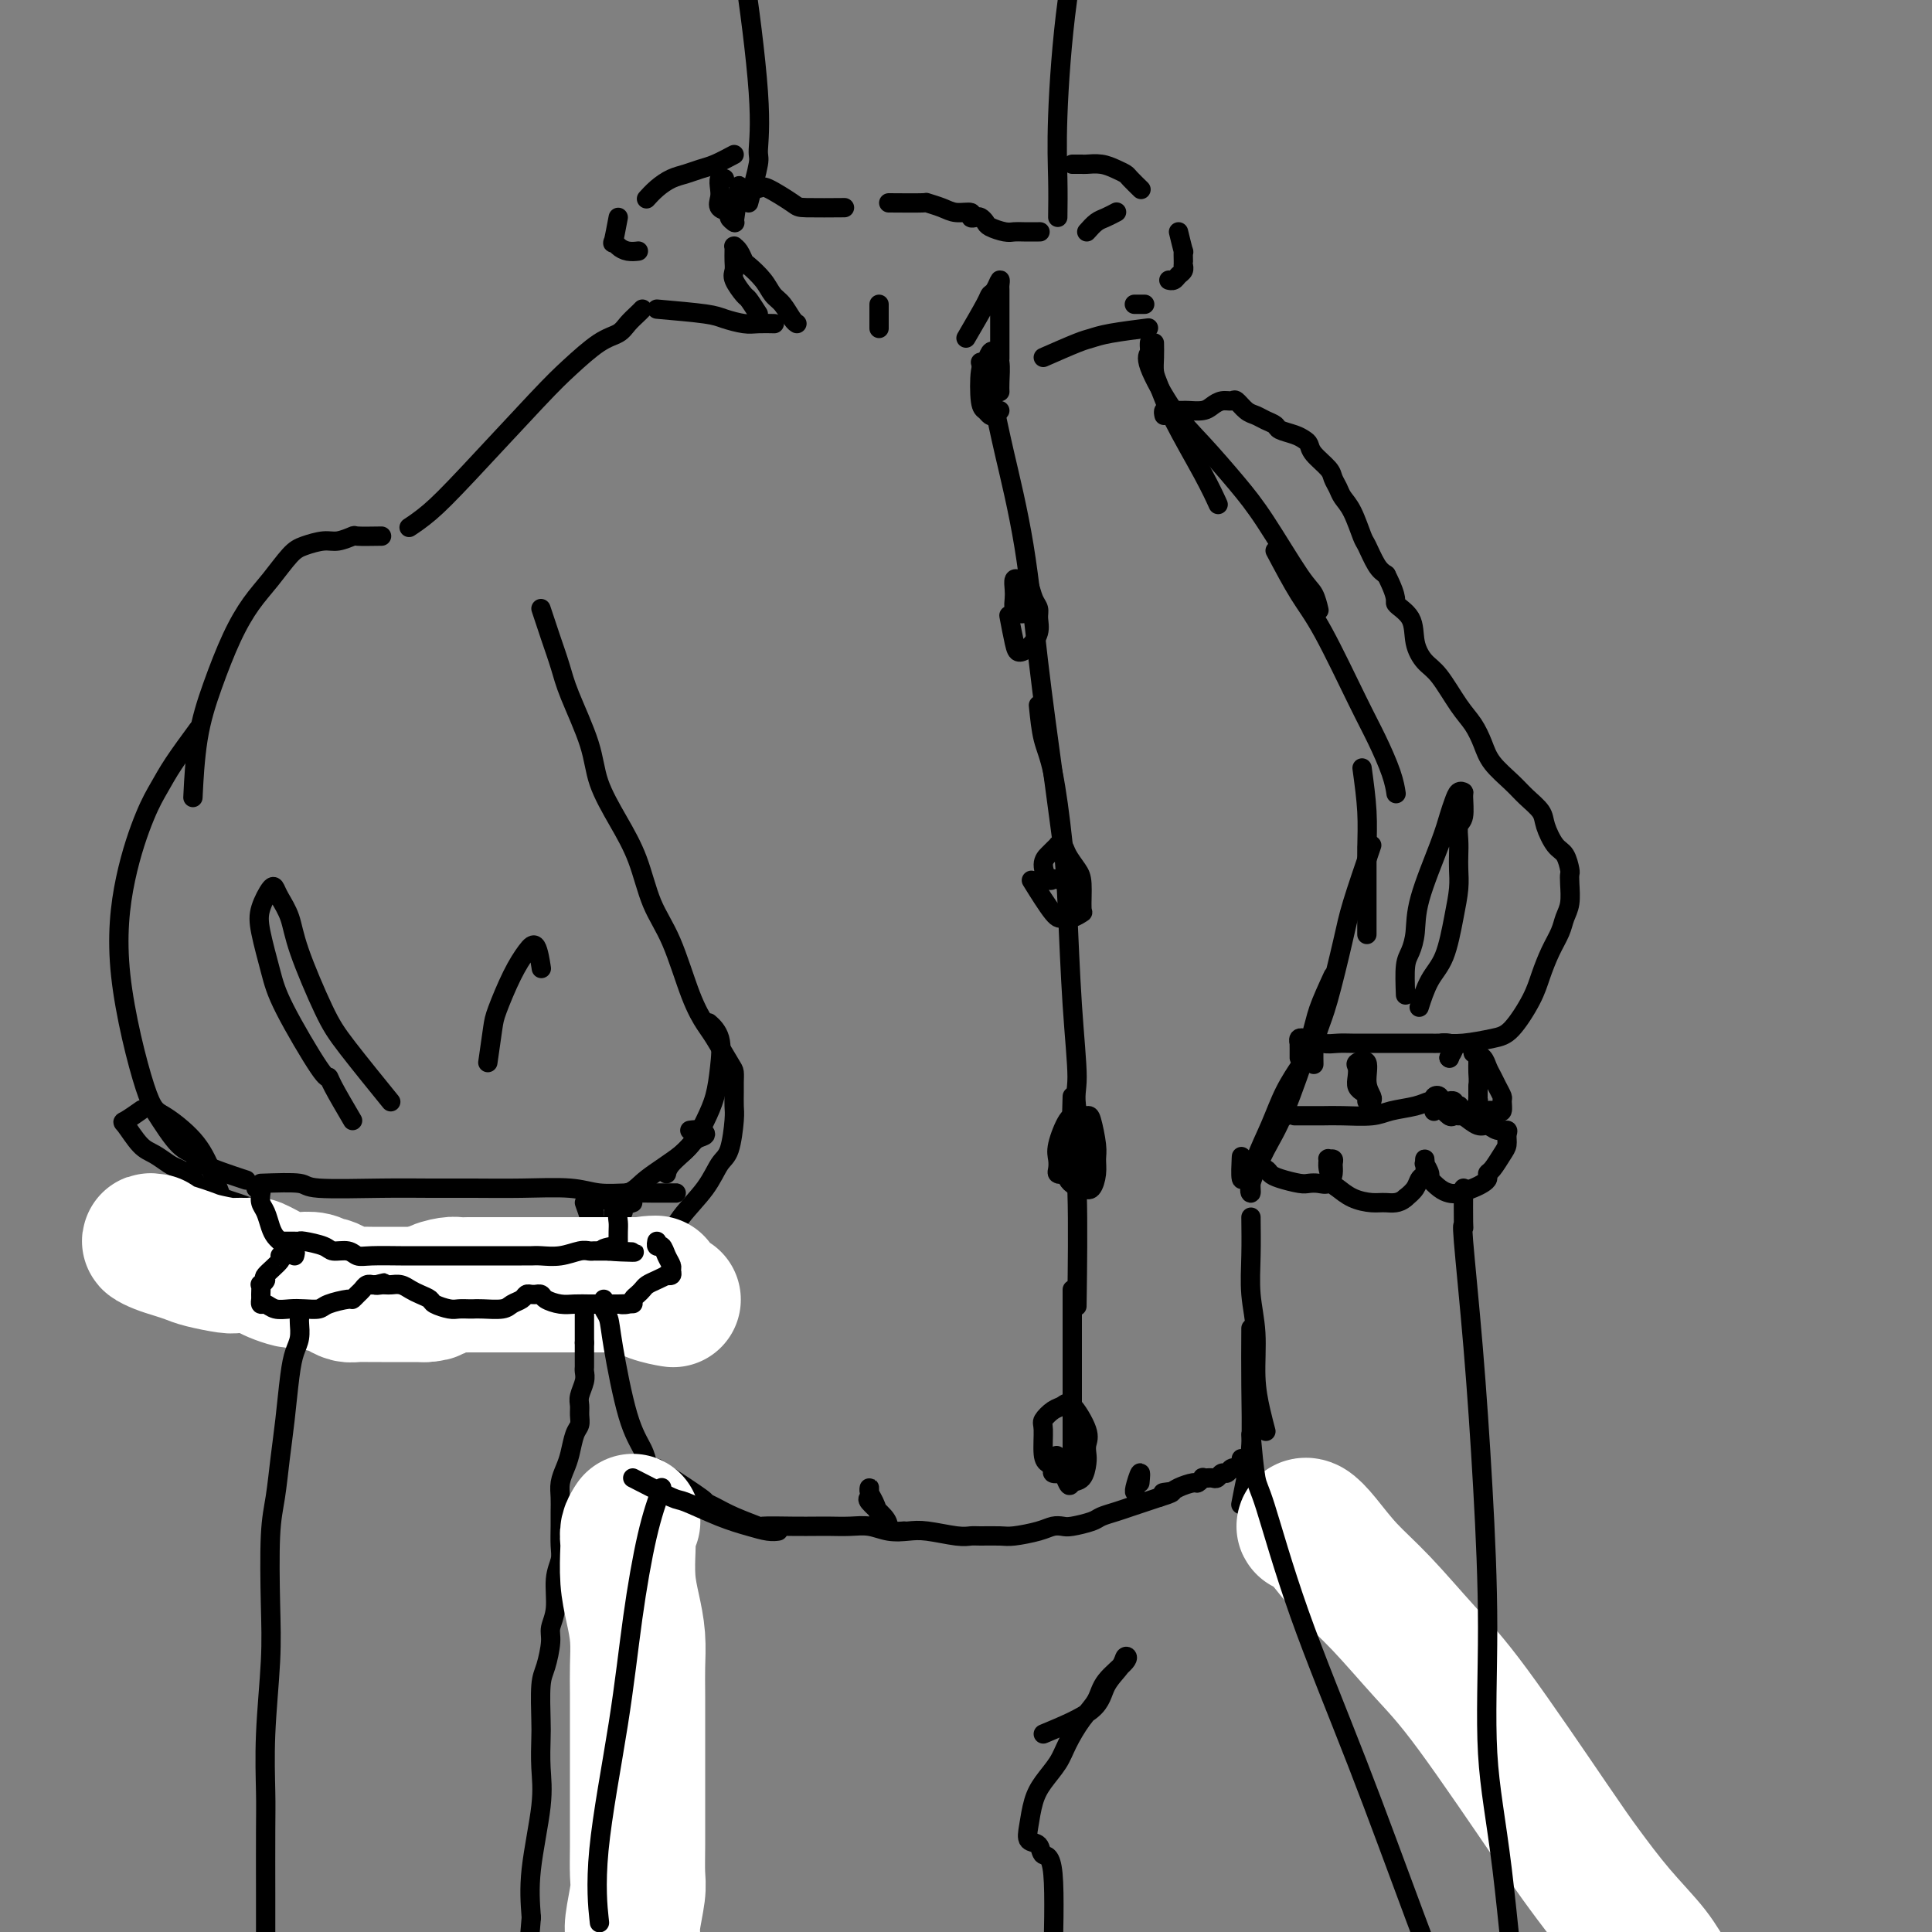 <svg viewBox='0 0 400 400' version='1.1' xmlns='http://www.w3.org/2000/svg' xmlns:xlink='http://www.w3.org/1999/xlink'><rect x="0" y="0" width="400" height="400" fill="#808080" stroke="none"/><g fill='none' stroke='#000000' stroke-width='4' stroke-linecap='round' stroke-linejoin='round'><path d='M155,42c0.866,-3.222 1.731,-6.444 2,-8c0.269,-1.556 -0.059,-1.447 0,-3c0.059,-1.553 0.506,-4.767 0,-12c-0.506,-7.233 -1.964,-18.485 -3,-25c-1.036,-6.515 -1.649,-8.293 -2,-10c-0.351,-1.707 -0.441,-3.344 -1,-5c-0.559,-1.656 -1.588,-3.330 -2,-4c-0.412,-0.670 -0.206,-0.335 0,0'/><path d='M219,45c0.033,-2.481 0.065,-4.962 0,-8c-0.065,-3.038 -0.228,-6.633 0,-13c0.228,-6.367 0.846,-15.507 2,-24c1.154,-8.493 2.846,-16.338 4,-22c1.154,-5.662 1.772,-9.140 2,-12c0.228,-2.860 0.065,-5.103 0,-6c-0.065,-0.897 -0.033,-0.449 0,0'/><path d='M152,46c0.129,0.088 0.259,0.175 0,0c-0.259,-0.175 -0.906,-0.613 -1,-1c-0.094,-0.387 0.366,-0.724 0,-1c-0.366,-0.276 -1.559,-0.491 -2,-1c-0.441,-0.509 -0.132,-1.313 0,-2c0.132,-0.687 0.087,-1.256 0,-2c-0.087,-0.744 -0.216,-1.662 0,-2c0.216,-0.338 0.776,-0.097 1,0c0.224,0.097 0.112,0.048 0,0'/><path d='M152,46c0.430,-2.960 0.860,-5.920 1,-7c0.140,-1.080 -0.012,-0.279 0,0c0.012,0.279 0.186,0.036 1,0c0.814,-0.036 2.269,0.134 3,0c0.731,-0.134 0.740,-0.572 2,0c1.260,0.572 3.771,2.153 5,3c1.229,0.847 1.177,0.959 3,1c1.823,0.041 5.521,0.012 7,0c1.479,-0.012 0.740,-0.006 0,0'/><path d='M184,42c2.919,0.022 5.837,0.043 7,0c1.163,-0.043 0.570,-0.151 1,0c0.430,0.151 1.884,0.563 3,1c1.116,0.437 1.896,0.901 3,1c1.104,0.099 2.534,-0.167 3,0c0.466,0.167 -0.032,0.765 0,1c0.032,0.235 0.592,0.105 1,0c0.408,-0.105 0.662,-0.186 1,0c0.338,0.186 0.761,0.638 1,1c0.239,0.362 0.296,0.633 1,1c0.704,0.367 2.056,0.830 3,1c0.944,0.170 1.480,0.045 2,0c0.520,-0.045 1.025,-0.012 2,0c0.975,0.012 2.422,0.003 3,0c0.578,-0.003 0.289,-0.002 0,0'/><path d='M225,48c0.679,-0.762 1.357,-1.524 2,-2c0.643,-0.476 1.250,-0.667 2,-1c0.750,-0.333 1.643,-0.810 2,-1c0.357,-0.190 0.179,-0.095 0,0'/><path d='M222,34c0.321,0.002 0.642,0.003 1,0c0.358,-0.003 0.754,-0.012 1,0c0.246,0.012 0.341,0.043 1,0c0.659,-0.043 1.883,-0.162 3,0c1.117,0.162 2.128,0.604 3,1c0.872,0.396 1.605,0.745 2,1c0.395,0.255 0.453,0.415 1,1c0.547,0.585 1.585,1.596 2,2c0.415,0.404 0.208,0.202 0,0'/><path d='M244,48c0.423,1.743 0.845,3.485 1,4c0.155,0.515 0.042,-0.199 0,0c-0.042,0.199 -0.014,1.310 0,2c0.014,0.690 0.015,0.959 0,1c-0.015,0.041 -0.046,-0.147 0,0c0.046,0.147 0.170,0.628 0,1c-0.170,0.372 -0.633,0.636 -1,1c-0.367,0.364 -0.637,0.829 -1,1c-0.363,0.171 -0.818,0.049 -1,0c-0.182,-0.049 -0.091,-0.024 0,0'/><path d='M237,63c-0.844,0.000 -1.689,0.000 -2,0c-0.311,0.000 -0.089,0.000 0,0c0.089,0.000 0.044,0.000 0,0'/><path d='M152,32c-1.423,0.757 -2.846,1.515 -4,2c-1.154,0.485 -2.040,0.698 -3,1c-0.960,0.302 -1.995,0.694 -3,1c-1.005,0.306 -1.981,0.525 -3,1c-1.019,0.475 -2.082,1.205 -3,2c-0.918,0.795 -1.691,1.656 -2,2c-0.309,0.344 -0.155,0.172 0,0'/><path d='M128,45c-0.404,2.135 -0.809,4.271 -1,5c-0.191,0.729 -0.170,0.052 0,0c0.170,-0.052 0.489,0.522 1,1c0.511,0.478 1.215,0.859 2,1c0.785,0.141 1.653,0.040 2,0c0.347,-0.040 0.174,-0.020 0,0'/><path d='M157,65c-0.793,-1.233 -1.585,-2.466 -2,-3c-0.415,-0.534 -0.451,-0.370 -1,-1c-0.549,-0.630 -1.611,-2.053 -2,-3c-0.389,-0.947 -0.104,-1.416 0,-2c0.104,-0.584 0.027,-1.281 0,-2c-0.027,-0.719 -0.004,-1.459 0,-2c0.004,-0.541 -0.009,-0.884 0,-1c0.009,-0.116 0.042,-0.005 0,0c-0.042,0.005 -0.159,-0.095 0,0c0.159,0.095 0.595,0.386 1,1c0.405,0.614 0.780,1.553 1,2c0.220,0.447 0.286,0.403 1,1c0.714,0.597 2.076,1.834 3,3c0.924,1.166 1.411,2.260 2,3c0.589,0.740 1.282,1.126 2,2c0.718,0.874 1.463,2.235 2,3c0.537,0.765 0.868,0.933 1,1c0.132,0.067 0.066,0.034 0,0'/><path d='M200,70c1.600,-2.744 3.199,-5.488 4,-7c0.801,-1.512 0.803,-1.791 1,-2c0.197,-0.209 0.589,-0.349 1,-1c0.411,-0.651 0.842,-1.812 1,-2c0.158,-0.188 0.042,0.599 0,1c-0.042,0.401 -0.011,0.416 0,1c0.011,0.584 0.003,1.737 0,3c-0.003,1.263 -0.001,2.638 0,4c0.001,1.362 0.000,2.713 0,4c-0.000,1.287 -0.000,2.511 0,3c0.000,0.489 0.000,0.245 0,0'/><path d='M182,63c0.000,1.578 0.000,3.156 0,4c0.000,0.844 0.000,0.956 0,1c0.000,0.044 0.000,0.022 0,0'/><path d='M136,64c3.877,0.340 7.754,0.679 10,1c2.246,0.321 2.862,0.622 4,1c1.138,0.378 2.800,0.833 4,1c1.200,0.167 1.938,0.045 3,0c1.062,-0.045 2.446,-0.013 3,0c0.554,0.013 0.277,0.006 0,0'/><path d='M216,74c2.684,-1.177 5.368,-2.354 7,-3c1.632,-0.646 2.211,-0.761 3,-1c0.789,-0.239 1.789,-0.603 4,-1c2.211,-0.397 5.632,-0.828 7,-1c1.368,-0.172 0.684,-0.086 0,0'/><path d='M133,64c-0.235,0.249 -0.470,0.499 -1,1c-0.530,0.501 -1.354,1.254 -2,2c-0.646,0.746 -1.115,1.485 -2,2c-0.885,0.515 -2.185,0.805 -4,2c-1.815,1.195 -4.144,3.294 -6,5c-1.856,1.706 -3.240,3.017 -7,7c-3.760,3.983 -9.897,10.636 -14,15c-4.103,4.364 -6.172,6.438 -8,8c-1.828,1.562 -3.415,2.613 -4,3c-0.585,0.387 -0.167,0.111 0,0c0.167,-0.111 0.084,-0.055 0,0'/><path d='M79,111c-2.074,0.032 -4.148,0.064 -5,0c-0.852,-0.064 -0.481,-0.224 -1,0c-0.519,0.224 -1.927,0.832 -3,1c-1.073,0.168 -1.812,-0.102 -3,0c-1.188,0.102 -2.824,0.578 -4,1c-1.176,0.422 -1.893,0.790 -3,2c-1.107,1.210 -2.604,3.261 -4,5c-1.396,1.739 -2.689,3.165 -4,5c-1.311,1.835 -2.639,4.080 -4,7c-1.361,2.920 -2.757,6.515 -4,10c-1.243,3.485 -2.335,6.861 -3,11c-0.665,4.139 -0.904,9.040 -1,11c-0.096,1.960 -0.048,0.980 0,0'/><path d='M41,151c-1.837,2.500 -3.673,4.999 -5,7c-1.327,2.001 -2.143,3.503 -3,5c-0.857,1.497 -1.754,2.990 -3,6c-1.246,3.010 -2.840,7.539 -4,13c-1.160,5.461 -1.886,11.856 -1,20c0.886,8.144 3.383,18.036 5,23c1.617,4.964 2.353,4.999 4,6c1.647,1.001 4.204,2.969 6,5c1.796,2.031 2.830,4.124 4,7c1.170,2.876 2.477,6.536 3,8c0.523,1.464 0.261,0.732 0,0'/><path d='M43,254c-0.822,1.268 -1.644,2.536 -2,3c-0.356,0.464 -0.246,0.125 0,0c0.246,-0.125 0.629,-0.034 1,0c0.371,0.034 0.729,0.012 1,0c0.271,-0.012 0.454,-0.014 1,0c0.546,0.014 1.456,0.043 2,0c0.544,-0.043 0.724,-0.159 1,0c0.276,0.159 0.649,0.592 1,1c0.351,0.408 0.682,0.790 1,1c0.318,0.210 0.624,0.249 1,0c0.376,-0.249 0.822,-0.785 1,-1c0.178,-0.215 0.089,-0.107 0,0'/><path d='M43,254c0.000,0.000 0.100,0.100 0.1,0.1'/><path d='M43,254c1.680,2.045 3.360,4.090 4,5c0.640,0.910 0.240,0.686 0,1c-0.240,0.314 -0.320,1.166 0,2c0.320,0.834 1.039,1.649 2,2c0.961,0.351 2.165,0.238 4,0c1.835,-0.238 4.302,-0.603 6,-1c1.698,-0.397 2.628,-0.828 3,-1c0.372,-0.172 0.186,-0.086 0,0'/><path d='M77,259c2.917,-0.833 5.833,-1.667 7,-2c1.167,-0.333 0.583,-0.167 0,0'/><path d='M112,126c0.650,1.971 1.299,3.942 2,6c0.701,2.058 1.453,4.204 2,6c0.547,1.796 0.888,3.242 2,6c1.112,2.758 2.996,6.826 4,10c1.004,3.174 1.128,5.452 2,8c0.872,2.548 2.491,5.366 4,8c1.509,2.634 2.908,5.083 4,8c1.092,2.917 1.877,6.301 3,9c1.123,2.699 2.584,4.712 4,8c1.416,3.288 2.786,7.850 4,11c1.214,3.150 2.273,4.889 3,6c0.727,1.111 1.123,1.595 2,3c0.877,1.405 2.235,3.731 3,5c0.765,1.269 0.938,1.480 1,2c0.062,0.520 0.014,1.347 0,2c-0.014,0.653 0.005,1.131 0,2c-0.005,0.869 -0.033,2.127 0,3c0.033,0.873 0.126,1.359 0,3c-0.126,1.641 -0.470,4.438 -1,6c-0.530,1.562 -1.247,1.890 -2,3c-0.753,1.110 -1.541,3.001 -3,5c-1.459,1.999 -3.590,4.105 -5,6c-1.410,1.895 -2.100,3.580 -3,5c-0.900,1.420 -2.012,2.575 -4,3c-1.988,0.425 -4.854,0.122 -6,0c-1.146,-0.122 -0.573,-0.061 0,0'/><path d='M95,256c1.248,0.894 2.496,1.787 3,2c0.504,0.213 0.265,-0.255 1,1c0.735,1.255 2.445,4.231 4,6c1.555,1.769 2.956,2.329 4,3c1.044,0.671 1.730,1.452 3,2c1.270,0.548 3.125,0.863 4,1c0.875,0.137 0.771,0.097 1,0c0.229,-0.097 0.793,-0.250 1,-1c0.207,-0.750 0.058,-2.097 0,-3c-0.058,-0.903 -0.024,-1.362 0,-2c0.024,-0.638 0.038,-1.453 0,-2c-0.038,-0.547 -0.127,-0.825 0,-1c0.127,-0.175 0.471,-0.248 1,0c0.529,0.248 1.242,0.815 3,1c1.758,0.185 4.562,-0.014 6,0c1.438,0.014 1.509,0.241 2,0c0.491,-0.241 1.401,-0.949 2,-2c0.599,-1.051 0.885,-2.443 1,-3c0.115,-0.557 0.057,-0.278 0,0'/><path d='M54,245c3.257,-0.113 6.513,-0.227 8,0c1.487,0.227 1.204,0.793 4,1c2.796,0.207 8.669,0.054 13,0c4.331,-0.054 7.118,-0.011 10,0c2.882,0.011 5.859,-0.011 9,0c3.141,0.011 6.448,0.056 10,0c3.552,-0.056 7.350,-0.211 10,0c2.650,0.211 4.153,0.789 6,1c1.847,0.211 4.037,0.057 6,0c1.963,-0.057 3.699,-0.015 5,0c1.301,0.015 2.168,0.004 3,0c0.832,-0.004 1.631,-0.001 2,0c0.369,0.001 0.309,0.000 0,0c-0.309,-0.000 -0.867,-0.000 -1,0c-0.133,0.000 0.160,0.000 0,0c-0.160,-0.000 -0.774,-0.000 -1,0c-0.226,0.000 -0.065,0.000 0,0c0.065,-0.000 0.032,-0.000 0,0'/><path d='M131,249c-0.868,0.302 -1.735,0.604 -2,1c-0.265,0.396 0.073,0.887 0,1c-0.073,0.113 -0.555,-0.152 -1,0c-0.445,0.152 -0.851,0.721 -1,1c-0.149,0.279 -0.040,0.267 0,0c0.040,-0.267 0.011,-0.791 0,-1c-0.011,-0.209 -0.006,-0.105 0,0'/><path d='M121,249c0.423,1.179 0.845,2.358 1,3c0.155,0.642 0.041,0.746 0,1c-0.041,0.254 -0.011,0.658 0,2c0.011,1.342 0.003,3.622 0,5c-0.003,1.378 -0.001,1.853 0,2c0.001,0.147 0.001,-0.036 0,0c-0.001,0.036 -0.001,0.290 0,0c0.001,-0.290 0.004,-1.126 0,-2c-0.004,-0.874 -0.015,-1.787 0,-3c0.015,-1.213 0.057,-2.728 0,-4c-0.057,-1.272 -0.211,-2.303 0,-3c0.211,-0.697 0.789,-1.060 1,-1c0.211,0.060 0.057,0.541 0,1c-0.057,0.459 -0.015,0.894 0,2c0.015,1.106 0.004,2.884 0,4c-0.004,1.116 -0.001,1.570 0,2c0.001,0.430 0.000,0.837 0,1c-0.000,0.163 -0.000,0.081 0,0'/><path d='M122,249c3.121,-0.634 6.242,-1.269 8,-2c1.758,-0.731 2.154,-1.559 4,-3c1.846,-1.441 5.142,-3.497 7,-5c1.858,-1.503 2.277,-2.455 3,-3c0.723,-0.545 1.751,-0.682 2,-1c0.249,-0.318 -0.279,-0.816 -1,-1c-0.721,-0.184 -1.635,-0.052 -2,0c-0.365,0.052 -0.183,0.026 0,0'/><path d='M138,242c-0.012,0.560 -0.025,1.120 0,1c0.025,-0.120 0.087,-0.922 1,-2c0.913,-1.078 2.677,-2.434 4,-4c1.323,-1.566 2.203,-3.341 3,-5c0.797,-1.659 1.509,-3.201 2,-5c0.491,-1.799 0.760,-3.853 1,-6c0.240,-2.147 0.449,-4.386 0,-6c-0.449,-1.614 -1.557,-2.604 -2,-3c-0.443,-0.396 -0.222,-0.198 0,0'/><path d='M54,250c-0.379,-0.024 -0.759,-0.047 -1,0c-0.241,0.047 -0.344,0.166 -1,0c-0.656,-0.166 -1.864,-0.617 -3,-1c-1.136,-0.383 -2.200,-0.697 -3,-1c-0.800,-0.303 -1.334,-0.596 -2,-1c-0.666,-0.404 -1.462,-0.919 -2,-1c-0.538,-0.081 -0.819,0.273 -1,0c-0.181,-0.273 -0.264,-1.173 -1,-2c-0.736,-0.827 -2.127,-1.581 -3,-2c-0.873,-0.419 -1.228,-0.503 -2,-1c-0.772,-0.497 -1.961,-1.409 -3,-2c-1.039,-0.591 -1.928,-0.863 -3,-2c-1.072,-1.137 -2.329,-3.140 -3,-4c-0.671,-0.860 -0.758,-0.578 0,-1c0.758,-0.422 2.359,-1.549 3,-2c0.641,-0.451 0.320,-0.225 0,0'/><path d='M32,230c1.770,2.769 3.541,5.537 5,7c1.459,1.463 2.608,1.619 3,2c0.392,0.381 0.029,0.987 2,2c1.971,1.013 6.278,2.432 8,3c1.722,0.568 0.861,0.284 0,0'/><path d='M73,232c-1.587,-2.709 -3.173,-5.417 -4,-7c-0.827,-1.583 -0.894,-2.040 -1,-2c-0.106,0.040 -0.251,0.578 -2,-2c-1.749,-2.578 -5.103,-8.271 -7,-12c-1.897,-3.729 -2.337,-5.494 -3,-8c-0.663,-2.506 -1.549,-5.753 -2,-8c-0.451,-2.247 -0.468,-3.495 0,-5c0.468,-1.505 1.421,-3.267 2,-4c0.579,-0.733 0.784,-0.437 1,0c0.216,0.437 0.443,1.016 1,2c0.557,0.984 1.443,2.374 2,4c0.557,1.626 0.785,3.488 2,7c1.215,3.512 3.419,8.673 5,12c1.581,3.327 2.541,4.819 5,8c2.459,3.181 6.417,8.052 8,10c1.583,1.948 0.792,0.974 0,0'/><path d='M101,220c0.380,-2.682 0.760,-5.364 1,-7c0.240,-1.636 0.341,-2.228 1,-4c0.659,-1.772 1.875,-4.726 3,-7c1.125,-2.274 2.157,-3.867 3,-5c0.843,-1.133 1.496,-1.805 2,-1c0.504,0.805 0.858,3.087 1,4c0.142,0.913 0.071,0.456 0,0'/><path d='M239,71c0.017,0.983 0.035,1.966 0,3c-0.035,1.034 -0.121,2.120 0,3c0.121,0.880 0.450,1.553 1,3c0.550,1.447 1.323,3.666 3,7c1.677,3.334 4.259,7.782 6,11c1.741,3.218 2.640,5.205 3,6c0.360,0.795 0.180,0.397 0,0'/><path d='M238,74c0.008,-1.359 0.017,-2.717 0,-3c-0.017,-0.283 -0.058,0.511 0,1c0.058,0.489 0.216,0.674 0,1c-0.216,0.326 -0.806,0.793 0,3c0.806,2.207 3.006,6.153 5,9c1.994,2.847 3.781,4.596 6,7c2.219,2.404 4.872,5.464 7,8c2.128,2.536 3.733,4.547 6,8c2.267,3.453 5.195,8.348 7,11c1.805,2.652 2.486,3.060 3,4c0.514,0.940 0.861,2.411 1,3c0.139,0.589 0.069,0.294 0,0'/><path d='M264,114c1.733,3.271 3.466,6.541 5,9c1.534,2.459 2.870,4.106 5,8c2.130,3.894 5.054,10.035 7,14c1.946,3.965 2.913,5.753 4,8c1.087,2.247 2.293,4.951 3,7c0.707,2.049 0.916,3.443 1,4c0.084,0.557 0.042,0.279 0,0'/><path d='M282,159c0.423,3.098 0.845,6.196 1,9c0.155,2.804 0.041,5.315 0,8c-0.041,2.685 -0.011,5.546 0,8c0.011,2.454 0.003,4.502 0,6c-0.003,1.498 -0.001,2.446 0,3c0.001,0.554 0.000,0.715 0,0c-0.000,-0.715 -0.000,-2.305 0,-4c0.000,-1.695 0.000,-3.495 0,-6c-0.000,-2.505 -0.000,-5.716 0,-7c0.000,-1.284 0.000,-0.642 0,0'/><path d='M284,175c-1.541,4.489 -3.082,8.978 -4,12c-0.918,3.022 -1.213,4.576 -2,8c-0.787,3.424 -2.067,8.717 -3,12c-0.933,3.283 -1.518,4.556 -2,6c-0.482,1.444 -0.861,3.058 -1,4c-0.139,0.942 -0.037,1.211 0,2c0.037,0.789 0.010,2.097 0,1c-0.010,-1.097 -0.003,-4.599 0,-6c0.003,-1.401 0.001,-0.700 0,0'/><path d='M276,202c-1.167,2.540 -2.334,5.079 -3,7c-0.666,1.921 -0.830,3.223 -2,7c-1.170,3.777 -3.347,10.027 -5,14c-1.653,3.973 -2.781,5.668 -4,8c-1.219,2.332 -2.528,5.302 -3,7c-0.472,1.698 -0.108,2.126 0,2c0.108,-0.126 -0.041,-0.805 0,-2c0.041,-1.195 0.271,-2.906 1,-5c0.729,-2.094 1.958,-4.572 3,-7c1.042,-2.428 1.896,-4.808 3,-7c1.104,-2.192 2.458,-4.198 3,-5c0.542,-0.802 0.271,-0.401 0,0'/><path d='M266,231c0.000,0.000 0.100,0.100 0.1,0.1'/><path d='M259,252c0.032,2.658 0.064,5.315 0,8c-0.064,2.685 -0.224,5.396 0,8c0.224,2.604 0.831,5.101 1,8c0.169,2.899 -0.099,6.200 0,9c0.099,2.800 0.565,5.100 1,7c0.435,1.900 0.839,3.400 1,4c0.161,0.600 0.081,0.300 0,0'/><path d='M259,275c-0.022,3.885 -0.045,7.770 0,12c0.045,4.230 0.156,8.804 0,12c-0.156,3.196 -0.581,5.014 -1,7c-0.419,1.986 -0.834,4.139 -1,5c-0.166,0.861 -0.083,0.431 0,0'/><path d='M203,75c0.765,2.779 1.531,5.557 2,7c0.469,1.443 0.643,1.550 1,3c0.357,1.450 0.898,4.243 2,9c1.102,4.757 2.765,11.476 4,19c1.235,7.524 2.042,15.852 3,24c0.958,8.148 2.066,16.117 3,23c0.934,6.883 1.696,12.681 2,15c0.304,2.319 0.152,1.160 0,0'/><path d='M215,146c0.250,2.512 0.500,5.024 1,7c0.500,1.976 1.249,3.415 2,7c0.751,3.585 1.505,9.317 2,14c0.495,4.683 0.732,8.319 1,14c0.268,5.681 0.566,13.409 1,20c0.434,6.591 1.003,12.045 1,15c-0.003,2.955 -0.578,3.411 0,7c0.578,3.589 2.308,10.311 3,13c0.692,2.689 0.346,1.344 0,0'/><path d='M222,227c-0.113,3.720 -0.226,7.440 0,10c0.226,2.560 0.792,3.958 1,10c0.208,6.042 0.060,16.726 0,21c-0.060,4.274 -0.030,2.137 0,0'/><path d='M222,267c0.000,3.183 0.000,6.367 0,10c0.000,3.633 -0.000,7.717 0,11c0.000,3.283 0.000,5.767 0,8c0.000,2.233 0.000,4.217 0,6c-0.000,1.783 0.000,3.367 0,4c-0.000,0.633 0.000,0.317 0,0'/><path d='M220,305c-0.867,0.089 -1.735,0.178 -2,0c-0.265,-0.178 0.071,-0.624 0,-1c-0.071,-0.376 -0.549,-0.682 -1,-1c-0.451,-0.318 -0.875,-0.648 -1,-2c-0.125,-1.352 0.048,-3.726 0,-5c-0.048,-1.274 -0.317,-1.450 0,-2c0.317,-0.550 1.220,-1.476 2,-2c0.780,-0.524 1.438,-0.646 2,-1c0.562,-0.354 1.027,-0.942 2,0c0.973,0.942 2.455,3.412 3,5c0.545,1.588 0.153,2.295 0,3c-0.153,0.705 -0.067,1.409 0,2c0.067,0.591 0.116,1.068 0,2c-0.116,0.932 -0.396,2.319 -1,3c-0.604,0.681 -1.533,0.657 -2,1c-0.467,0.343 -0.472,1.054 -1,0c-0.528,-1.054 -1.579,-3.873 -2,-5c-0.421,-1.127 -0.210,-0.564 0,0'/><path d='M220,242c0.112,0.405 0.225,0.810 0,1c-0.225,0.190 -0.786,0.166 -1,0c-0.214,-0.166 -0.080,-0.475 0,-1c0.080,-0.525 0.105,-1.265 0,-2c-0.105,-0.735 -0.341,-1.466 0,-3c0.341,-1.534 1.258,-3.873 2,-5c0.742,-1.127 1.309,-1.043 2,-1c0.691,0.043 1.506,0.044 2,0c0.494,-0.044 0.666,-0.134 1,1c0.334,1.134 0.831,3.492 1,5c0.169,1.508 0.011,2.167 0,3c-0.011,0.833 0.127,1.841 0,3c-0.127,1.159 -0.517,2.471 -1,3c-0.483,0.529 -1.057,0.276 -2,0c-0.943,-0.276 -2.254,-0.574 -3,-2c-0.746,-1.426 -0.927,-3.979 -1,-5c-0.073,-1.021 -0.036,-0.511 0,0'/><path d='M221,181c-0.877,0.424 -1.754,0.848 -2,1c-0.246,0.152 0.140,0.031 0,0c-0.140,-0.031 -0.805,0.027 -1,0c-0.195,-0.027 0.080,-0.140 0,0c-0.080,0.140 -0.515,0.531 -1,0c-0.485,-0.531 -1.021,-1.984 -1,-3c0.021,-1.016 0.597,-1.594 1,-2c0.403,-0.406 0.632,-0.640 1,-1c0.368,-0.360 0.876,-0.847 1,-1c0.124,-0.153 -0.135,0.028 0,0c0.135,-0.028 0.663,-0.266 1,0c0.337,0.266 0.484,1.037 1,2c0.516,0.963 1.400,2.118 2,3c0.600,0.882 0.914,1.490 1,3c0.086,1.510 -0.058,3.924 0,5c0.058,1.076 0.316,0.816 0,1c-0.316,0.184 -1.206,0.812 -2,1c-0.794,0.188 -1.491,-0.063 -2,0c-0.509,0.063 -0.829,0.440 -2,-1c-1.171,-1.440 -3.192,-4.697 -4,-6c-0.808,-1.303 -0.404,-0.651 0,0'/><path d='M214,127c-0.303,-0.001 -0.607,-0.002 -1,0c-0.393,0.002 -0.876,0.009 -1,0c-0.124,-0.009 0.111,-0.032 0,0c-0.111,0.032 -0.566,0.120 -1,0c-0.434,-0.120 -0.845,-0.449 -1,-1c-0.155,-0.551 -0.053,-1.325 0,-2c0.053,-0.675 0.056,-1.252 0,-2c-0.056,-0.748 -0.170,-1.669 0,-2c0.170,-0.331 0.624,-0.072 1,0c0.376,0.072 0.675,-0.042 1,0c0.325,0.042 0.677,0.240 1,1c0.323,0.760 0.617,2.080 1,3c0.383,0.920 0.856,1.438 1,2c0.144,0.562 -0.041,1.167 0,2c0.041,0.833 0.309,1.893 0,3c-0.309,1.107 -1.193,2.261 -2,3c-0.807,0.739 -1.536,1.064 -2,1c-0.464,-0.064 -0.663,-0.517 -1,-2c-0.337,-1.483 -0.810,-3.995 -1,-5c-0.190,-1.005 -0.095,-0.502 0,0'/><path d='M207,85c-0.332,0.396 -0.664,0.793 -1,1c-0.336,0.207 -0.675,0.225 -1,0c-0.325,-0.225 -0.634,-0.695 -1,-1c-0.366,-0.305 -0.789,-0.447 -1,-2c-0.211,-1.553 -0.210,-4.517 0,-6c0.210,-1.483 0.631,-1.484 1,-2c0.369,-0.516 0.687,-1.546 1,-2c0.313,-0.454 0.620,-0.332 1,0c0.380,0.332 0.834,0.873 1,2c0.166,1.127 0.045,2.838 0,4c-0.045,1.162 -0.012,1.774 0,2c0.012,0.226 0.003,0.064 0,0c-0.003,-0.064 -0.002,-0.032 0,0'/><path d='M241,86c-0.089,-0.423 -0.178,-0.845 0,-1c0.178,-0.155 0.623,-0.042 1,0c0.377,0.042 0.685,0.012 1,0c0.315,-0.012 0.637,-0.006 1,0c0.363,0.006 0.768,0.012 1,0c0.232,-0.012 0.290,-0.041 1,0c0.710,0.041 2.073,0.153 3,0c0.927,-0.153 1.417,-0.570 2,-1c0.583,-0.430 1.258,-0.872 2,-1c0.742,-0.128 1.549,0.060 2,0c0.451,-0.060 0.545,-0.367 1,0c0.455,0.367 1.272,1.408 2,2c0.728,0.592 1.367,0.736 2,1c0.633,0.264 1.258,0.648 2,1c0.742,0.352 1.600,0.671 2,1c0.400,0.329 0.343,0.667 1,1c0.657,0.333 2.029,0.659 3,1c0.971,0.341 1.541,0.696 2,1c0.459,0.304 0.806,0.557 1,1c0.194,0.443 0.236,1.077 1,2c0.764,0.923 2.249,2.135 3,3c0.751,0.865 0.769,1.384 1,2c0.231,0.616 0.677,1.328 1,2c0.323,0.672 0.523,1.304 1,2c0.477,0.696 1.230,1.457 2,3c0.770,1.543 1.557,3.867 2,5c0.443,1.133 0.542,1.074 1,2c0.458,0.926 1.274,2.836 2,4c0.726,1.164 1.363,1.582 2,2'/><path d='M287,119c2.756,5.420 1.647,5.469 2,6c0.353,0.531 2.170,1.545 3,3c0.830,1.455 0.673,3.351 1,5c0.327,1.649 1.138,3.053 2,4c0.862,0.947 1.776,1.439 3,3c1.224,1.561 2.757,4.193 4,6c1.243,1.807 2.194,2.791 3,4c0.806,1.209 1.466,2.645 2,4c0.534,1.355 0.940,2.630 2,4c1.060,1.370 2.773,2.836 4,4c1.227,1.164 1.967,2.026 3,3c1.033,0.974 2.357,2.061 3,3c0.643,0.939 0.603,1.729 1,3c0.397,1.271 1.230,3.024 2,4c0.770,0.976 1.475,1.174 2,2c0.525,0.826 0.870,2.279 1,3c0.130,0.721 0.047,0.709 0,1c-0.047,0.291 -0.057,0.884 0,2c0.057,1.116 0.181,2.755 0,4c-0.181,1.245 -0.665,2.094 -1,3c-0.335,0.906 -0.519,1.868 -1,3c-0.481,1.132 -1.260,2.436 -2,4c-0.740,1.564 -1.443,3.390 -2,5c-0.557,1.610 -0.969,3.006 -2,5c-1.031,1.994 -2.679,4.587 -4,6c-1.321,1.413 -2.313,1.647 -4,2c-1.687,0.353 -4.070,0.826 -6,1c-1.930,0.174 -3.409,0.050 -4,0c-0.591,-0.050 -0.296,-0.025 0,0'/><path d='M305,218c0.756,0.245 1.513,0.489 2,1c0.487,0.511 0.705,1.287 1,2c0.295,0.713 0.668,1.361 1,2c0.332,0.639 0.622,1.267 1,2c0.378,0.733 0.844,1.570 1,2c0.156,0.430 0.002,0.454 0,1c-0.002,0.546 0.148,1.614 0,2c-0.148,0.386 -0.593,0.089 -1,0c-0.407,-0.089 -0.777,0.029 -1,0c-0.223,-0.029 -0.297,-0.204 -1,0c-0.703,0.204 -2.033,0.789 -3,1c-0.967,0.211 -1.572,0.050 -2,0c-0.428,-0.050 -0.678,0.012 -1,0c-0.322,-0.012 -0.714,-0.098 -1,0c-0.286,0.098 -0.465,0.379 -1,0c-0.535,-0.379 -1.425,-1.418 -2,-2c-0.575,-0.582 -0.834,-0.707 -1,-1c-0.166,-0.293 -0.240,-0.755 0,-1c0.240,-0.245 0.793,-0.272 1,0c0.207,0.272 0.069,0.844 0,1c-0.069,0.156 -0.070,-0.102 0,0c0.070,0.102 0.211,0.566 0,1c-0.211,0.434 -0.775,0.838 -1,1c-0.225,0.162 -0.113,0.081 0,0'/><path d='M300,219c0.000,0.000 0.100,0.100 0.1,0.1'/><path d='M300,219c0.487,-0.732 0.973,-1.464 1,-2c0.027,-0.536 -0.406,-0.876 -1,-1c-0.594,-0.124 -1.348,-0.033 -2,0c-0.652,0.033 -1.203,0.009 -2,0c-0.797,-0.009 -1.840,-0.003 -3,0c-1.160,0.003 -2.436,0.002 -4,0c-1.564,-0.002 -3.417,-0.004 -5,0c-1.583,0.004 -2.896,0.015 -4,0c-1.104,-0.015 -1.999,-0.057 -3,0c-1.001,0.057 -2.110,0.212 -3,0c-0.890,-0.212 -1.563,-0.790 -2,-1c-0.437,-0.210 -0.639,-0.052 -1,0c-0.361,0.052 -0.881,-0.001 -1,0c-0.119,0.001 0.164,0.056 0,0c-0.164,-0.056 -0.776,-0.222 -1,0c-0.224,0.222 -0.060,0.834 0,1c0.060,0.166 0.016,-0.113 0,0c-0.016,0.113 -0.004,0.618 0,1c0.004,0.382 0.001,0.641 0,1c-0.001,0.359 -0.000,0.817 0,1c0.000,0.183 0.000,0.092 0,0'/><path d='M268,231c0.266,0.000 0.532,0.001 1,0c0.468,-0.001 1.137,-0.003 2,0c0.863,0.003 1.918,0.012 3,0c1.082,-0.012 2.191,-0.046 4,0c1.809,0.046 4.318,0.170 6,0c1.682,-0.170 2.535,-0.634 4,-1c1.465,-0.366 3.540,-0.634 5,-1c1.460,-0.366 2.304,-0.831 3,-1c0.696,-0.169 1.245,-0.041 2,0c0.755,0.041 1.718,-0.003 2,0c0.282,0.003 -0.117,0.054 0,0c0.117,-0.054 0.750,-0.212 1,0c0.250,0.212 0.119,0.792 0,1c-0.119,0.208 -0.225,0.042 0,0c0.225,-0.042 0.781,0.041 1,0c0.219,-0.041 0.100,-0.205 0,0c-0.100,0.205 -0.181,0.779 0,1c0.181,0.221 0.623,0.088 1,0c0.377,-0.088 0.690,-0.133 1,0c0.310,0.133 0.619,0.443 1,0c0.381,-0.443 0.834,-1.638 1,-2c0.166,-0.362 0.044,0.110 0,0c-0.044,-0.110 -0.012,-0.803 0,-1c0.012,-0.197 0.003,0.101 0,0c-0.003,-0.101 -0.001,-0.600 0,-1c0.001,-0.400 0.000,-0.700 0,-1'/><path d='M306,225c0.154,-1.345 0.037,-2.206 0,-3c-0.037,-0.794 0.004,-1.519 0,-2c-0.004,-0.481 -0.053,-0.716 0,-1c0.053,-0.284 0.206,-0.615 0,-1c-0.206,-0.385 -0.773,-0.824 -1,-1c-0.227,-0.176 -0.113,-0.088 0,0'/><path d='M300,229c-0.073,0.436 -0.147,0.872 0,1c0.147,0.128 0.514,-0.053 1,0c0.486,0.053 1.090,0.339 2,1c0.910,0.661 2.124,1.696 3,2c0.876,0.304 1.412,-0.122 2,0c0.588,0.122 1.227,0.794 2,1c0.773,0.206 1.679,-0.053 2,0c0.321,0.053 0.058,0.420 0,1c-0.058,0.580 0.090,1.374 0,2c-0.090,0.626 -0.419,1.085 -1,2c-0.581,0.915 -1.415,2.286 -2,3c-0.585,0.714 -0.923,0.769 -1,1c-0.077,0.231 0.107,0.637 0,1c-0.107,0.363 -0.503,0.684 -1,1c-0.497,0.316 -1.094,0.628 -2,1c-0.906,0.372 -2.123,0.806 -3,1c-0.877,0.194 -1.416,0.149 -2,0c-0.584,-0.149 -1.214,-0.403 -2,-1c-0.786,-0.597 -1.727,-1.537 -2,-2c-0.273,-0.463 0.123,-0.448 0,-1c-0.123,-0.552 -0.764,-1.672 -1,-2c-0.236,-0.328 -0.066,0.135 0,0c0.066,-0.135 0.030,-0.867 0,-1c-0.030,-0.133 -0.052,0.335 0,1c0.052,0.665 0.179,1.529 0,2c-0.179,0.471 -0.664,0.550 -1,1c-0.336,0.450 -0.525,1.271 -1,2c-0.475,0.729 -1.238,1.364 -2,2'/><path d='M291,248c-1.396,1.301 -2.884,1.055 -4,1c-1.116,-0.055 -1.858,0.081 -3,0c-1.142,-0.081 -2.684,-0.379 -4,-1c-1.316,-0.621 -2.406,-1.564 -3,-2c-0.594,-0.436 -0.691,-0.366 -1,-1c-0.309,-0.634 -0.829,-1.971 -1,-3c-0.171,-1.029 0.007,-1.748 0,-2c-0.007,-0.252 -0.200,-0.036 0,0c0.200,0.036 0.794,-0.110 1,0c0.206,0.110 0.024,0.474 0,1c-0.024,0.526 0.109,1.214 0,2c-0.109,0.786 -0.459,1.672 -1,2c-0.541,0.328 -1.273,0.099 -2,0c-0.727,-0.099 -1.451,-0.068 -2,0c-0.549,0.068 -0.925,0.173 -2,0c-1.075,-0.173 -2.848,-0.624 -4,-1c-1.152,-0.376 -1.681,-0.677 -2,-1c-0.319,-0.323 -0.428,-0.668 -1,-1c-0.572,-0.332 -1.606,-0.651 -2,-1c-0.394,-0.349 -0.148,-0.727 0,-1c0.148,-0.273 0.197,-0.442 0,0c-0.197,0.442 -0.641,1.494 -1,2c-0.359,0.506 -0.632,0.466 -1,1c-0.368,0.534 -0.830,1.644 -1,1c-0.170,-0.644 -0.049,-3.041 0,-4c0.049,-0.959 0.024,-0.479 0,0'/><path d='M283,228c0.121,-0.305 0.243,-0.609 0,-1c-0.243,-0.391 -0.849,-0.868 -1,-1c-0.151,-0.132 0.154,0.081 0,0c-0.154,-0.081 -0.765,-0.456 -1,-1c-0.235,-0.544 -0.092,-1.258 0,-2c0.092,-0.742 0.134,-1.513 0,-2c-0.134,-0.487 -0.442,-0.692 0,-1c0.442,-0.308 1.635,-0.720 2,0c0.365,0.720 -0.098,2.571 0,4c0.098,1.429 0.758,2.434 1,3c0.242,0.566 0.065,0.691 0,1c-0.065,0.309 -0.019,0.803 0,1c0.019,0.197 0.009,0.099 0,0'/><path d='M291,206c-0.083,-2.281 -0.167,-4.563 0,-6c0.167,-1.437 0.584,-2.030 1,-3c0.416,-0.970 0.833,-2.318 1,-4c0.167,-1.682 0.086,-3.698 1,-7c0.914,-3.302 2.823,-7.890 4,-11c1.177,-3.110 1.622,-4.742 2,-6c0.378,-1.258 0.691,-2.141 1,-3c0.309,-0.859 0.615,-1.693 1,-2c0.385,-0.307 0.849,-0.088 1,0c0.151,0.088 -0.012,0.043 0,1c0.012,0.957 0.199,2.916 0,4c-0.199,1.084 -0.785,1.292 -1,2c-0.215,0.708 -0.060,1.914 0,3c0.060,1.086 0.025,2.051 0,3c-0.025,0.949 -0.040,1.882 0,3c0.040,1.118 0.137,2.419 0,4c-0.137,1.581 -0.506,3.440 -1,6c-0.494,2.560 -1.112,5.820 -2,8c-0.888,2.180 -2.047,3.279 -3,5c-0.953,1.721 -1.701,4.063 -2,5c-0.299,0.937 -0.150,0.468 0,0'/></g>
<g fill='none' stroke='#FFFFFF' stroke-width='28' stroke-linecap='round' stroke-linejoin='round'><path d='M32,257c-0.579,-0.089 -1.157,-0.179 -1,0c0.157,0.179 1.051,0.626 2,1c0.949,0.374 1.954,0.675 3,1c1.046,0.325 2.133,0.676 3,1c0.867,0.324 1.513,0.622 3,1c1.487,0.378 3.816,0.836 5,1c1.184,0.164 1.222,0.033 2,0c0.778,-0.033 2.295,0.033 3,0c0.705,-0.033 0.596,-0.166 1,0c0.404,0.166 1.319,0.632 2,1c0.681,0.368 1.128,0.638 2,1c0.872,0.362 2.169,0.814 3,1c0.831,0.186 1.195,0.105 2,0c0.805,-0.105 2.050,-0.235 3,0c0.950,0.235 1.604,0.833 2,1c0.396,0.167 0.533,-0.099 1,0c0.467,0.099 1.263,0.562 2,1c0.737,0.438 1.415,0.849 2,1c0.585,0.151 1.077,0.040 2,0c0.923,-0.040 2.277,-0.011 3,0c0.723,0.011 0.813,0.003 1,0c0.187,-0.003 0.469,-0.001 1,0c0.531,0.001 1.311,0.000 2,0c0.689,-0.000 1.288,-0.000 2,0c0.712,0.000 1.538,0.000 2,0c0.462,-0.000 0.561,-0.000 1,0c0.439,0.000 1.220,0.000 2,0'/><path d='M88,268c2.770,-0.166 1.696,-0.580 2,-1c0.304,-0.420 1.987,-0.845 3,-1c1.013,-0.155 1.356,-0.042 2,0c0.644,0.042 1.590,0.011 2,0c0.410,-0.011 0.284,-0.003 1,0c0.716,0.003 2.274,0.001 3,0c0.726,-0.001 0.621,-0.000 1,0c0.379,0.000 1.242,0.000 2,0c0.758,-0.000 1.410,-0.000 2,0c0.590,0.000 1.117,0.000 2,0c0.883,-0.000 2.123,-0.000 3,0c0.877,0.000 1.390,0.000 2,0c0.610,-0.000 1.315,-0.000 2,0c0.685,0.000 1.350,0.000 2,0c0.650,-0.000 1.286,-0.000 2,0c0.714,0.000 1.505,0.000 2,0c0.495,-0.000 0.692,-0.000 1,0c0.308,0.000 0.727,0.000 1,0c0.273,-0.000 0.402,-0.000 1,0c0.598,0.000 1.667,0.000 2,0c0.333,-0.000 -0.070,-0.000 0,0c0.070,0.000 0.611,0.000 1,0c0.389,-0.000 0.625,-0.000 1,0c0.375,0.000 0.888,0.000 1,0c0.112,0.000 -0.176,0.000 0,0c0.176,0.000 0.818,0.000 1,0c0.182,0.000 -0.096,0.000 0,0c0.096,0.000 0.564,0.000 1,0c0.436,0.000 0.839,0.000 1,0c0.161,0.000 0.081,0.000 0,0'/><path d='M132,266c6.976,-0.415 2.416,-0.451 1,0c-1.416,0.451 0.311,1.391 2,2c1.689,0.609 3.340,0.888 4,1c0.660,0.112 0.330,0.056 0,0'/></g>
<g fill='none' stroke='#000000' stroke-width='4' stroke-linecap='round' stroke-linejoin='round'><path d='M53,246c0.416,-0.063 0.833,-0.127 1,0c0.167,0.127 0.086,0.443 0,1c-0.086,0.557 -0.177,1.354 0,2c0.177,0.646 0.622,1.140 1,2c0.378,0.860 0.689,2.086 1,3c0.311,0.914 0.622,1.515 1,2c0.378,0.485 0.822,0.853 1,1c0.178,0.147 0.089,0.074 0,0'/><path d='M58,257c1.155,-0.006 2.311,-0.012 3,0c0.689,0.012 0.912,0.041 1,0c0.088,-0.041 0.040,-0.151 1,0c0.960,0.151 2.929,0.562 4,1c1.071,0.438 1.245,0.902 2,1c0.755,0.098 2.089,-0.170 3,0c0.911,0.170 1.397,0.778 2,1c0.603,0.222 1.324,0.060 3,0c1.676,-0.060 4.307,-0.016 6,0c1.693,0.016 2.447,0.004 3,0c0.553,-0.004 0.907,-0.001 2,0c1.093,0.001 2.927,0.000 4,0c1.073,-0.000 1.385,-0.000 2,0c0.615,0.000 1.534,0.000 2,0c0.466,-0.000 0.478,-0.000 1,0c0.522,0.000 1.553,0.000 2,0c0.447,-0.000 0.312,-0.000 1,0c0.688,0.000 2.201,0.000 3,0c0.799,-0.000 0.884,-0.000 1,0c0.116,0.000 0.263,0.001 1,0c0.737,-0.001 2.063,-0.004 3,0c0.937,0.004 1.483,0.015 2,0c0.517,-0.015 1.003,-0.057 2,0c0.997,0.057 2.504,0.211 4,0c1.496,-0.211 2.981,-0.789 4,-1c1.019,-0.211 1.572,-0.057 2,0c0.428,0.057 0.731,0.015 1,0c0.269,-0.015 0.506,-0.004 1,0c0.494,0.004 1.247,0.002 2,0'/><path d='M126,259c10.475,0.369 2.663,0.291 0,0c-2.663,-0.291 -0.178,-0.794 1,-1c1.178,-0.206 1.048,-0.114 1,0c-0.048,0.114 -0.012,0.249 0,0c0.012,-0.249 0.002,-0.881 0,-1c-0.002,-0.119 0.003,0.277 0,0c-0.003,-0.277 -0.016,-1.226 0,-2c0.016,-0.774 0.061,-1.374 0,-2c-0.061,-0.626 -0.226,-1.278 0,-2c0.226,-0.722 0.844,-1.513 1,-2c0.156,-0.487 -0.150,-0.670 0,-1c0.150,-0.330 0.757,-0.809 1,-1c0.243,-0.191 0.121,-0.096 0,0'/><path d='M61,260c0.122,-0.420 0.244,-0.841 0,-1c-0.244,-0.159 -0.855,-0.057 -1,0c-0.145,0.057 0.174,0.069 0,0c-0.174,-0.069 -0.843,-0.218 -1,0c-0.157,0.218 0.197,0.803 0,1c-0.197,0.197 -0.946,0.004 -1,0c-0.054,-0.004 0.588,0.179 0,1c-0.588,0.821 -2.406,2.279 -3,3c-0.594,0.721 0.037,0.704 0,1c-0.037,0.296 -0.743,0.907 -1,1c-0.257,0.093 -0.067,-0.330 0,0c0.067,0.330 0.009,1.413 0,2c-0.009,0.587 0.031,0.679 0,1c-0.031,0.321 -0.133,0.870 0,1c0.133,0.130 0.501,-0.161 1,0c0.499,0.161 1.128,0.772 2,1c0.872,0.228 1.985,0.071 3,0c1.015,-0.071 1.931,-0.057 3,0c1.069,0.057 2.289,0.156 3,0c0.711,-0.156 0.911,-0.566 2,-1c1.089,-0.434 3.065,-0.891 4,-1c0.935,-0.109 0.829,0.128 1,0c0.171,-0.128 0.619,-0.623 1,-1c0.381,-0.377 0.693,-0.637 1,-1c0.307,-0.363 0.608,-0.829 1,-1c0.392,-0.171 0.875,-0.046 1,0c0.125,0.046 -0.107,0.013 0,0c0.107,-0.013 0.554,-0.007 1,0'/><path d='M78,266c3.184,-0.773 0.645,-0.207 0,0c-0.645,0.207 0.604,0.055 1,0c0.396,-0.055 -0.059,-0.012 0,0c0.059,0.012 0.634,-0.008 1,0c0.366,0.008 0.522,0.044 1,0c0.478,-0.044 1.278,-0.167 2,0c0.722,0.167 1.366,0.623 2,1c0.634,0.377 1.258,0.675 2,1c0.742,0.325 1.603,0.675 2,1c0.397,0.325 0.330,0.623 1,1c0.670,0.377 2.078,0.833 3,1c0.922,0.167 1.357,0.046 2,0c0.643,-0.046 1.495,-0.015 2,0c0.505,0.015 0.664,0.015 1,0c0.336,-0.015 0.850,-0.046 2,0c1.150,0.046 2.938,0.170 4,0c1.062,-0.170 1.399,-0.634 2,-1c0.601,-0.366 1.467,-0.634 2,-1c0.533,-0.366 0.735,-0.831 1,-1c0.265,-0.169 0.594,-0.043 1,0c0.406,0.043 0.888,0.001 1,0c0.112,-0.001 -0.147,0.038 0,0c0.147,-0.038 0.701,-0.154 1,0c0.299,0.154 0.344,0.577 1,1c0.656,0.423 1.923,0.845 3,1c1.077,0.155 1.963,0.041 3,0c1.037,-0.041 2.225,-0.011 3,0c0.775,0.011 1.135,0.003 2,0c0.865,-0.003 2.233,-0.001 3,0c0.767,0.001 0.933,0.000 1,0c0.067,-0.000 0.033,-0.000 0,0'/><path d='M128,270c5.593,-0.168 2.076,-0.086 1,0c-1.076,0.086 0.288,0.178 1,0c0.712,-0.178 0.771,-0.625 1,-1c0.229,-0.375 0.630,-0.679 1,-1c0.370,-0.321 0.711,-0.661 1,-1c0.289,-0.339 0.526,-0.679 1,-1c0.474,-0.321 1.184,-0.625 2,-1c0.816,-0.375 1.736,-0.821 2,-1c0.264,-0.179 -0.128,-0.092 0,0c0.128,0.092 0.778,0.189 1,0c0.222,-0.189 0.017,-0.662 0,-1c-0.017,-0.338 0.153,-0.539 0,-1c-0.153,-0.461 -0.629,-1.182 -1,-2c-0.371,-0.818 -0.635,-1.735 -1,-2c-0.365,-0.265 -0.829,0.121 -1,0c-0.171,-0.121 -0.049,-0.749 0,-1c0.049,-0.251 0.024,-0.126 0,0'/><path d='M121,271c0.000,0.449 0.000,0.898 0,1c0.000,0.102 0.000,-0.141 0,0c0.000,0.141 0.000,0.668 0,1c0.000,0.332 -0.000,0.471 0,1c0.000,0.529 0.000,1.450 0,2c0.000,0.550 -0.000,0.729 0,1c0.000,0.271 0.000,0.636 0,1'/><path d='M121,278c-0.000,1.278 -0.000,0.972 0,1c0.000,0.028 0.001,0.391 0,1c-0.001,0.609 -0.004,1.465 0,2c0.004,0.535 0.015,0.748 0,1c-0.015,0.252 -0.057,0.543 0,1c0.057,0.457 0.212,1.082 0,2c-0.212,0.918 -0.792,2.131 -1,3c-0.208,0.869 -0.045,1.394 0,2c0.045,0.606 -0.029,1.292 0,2c0.029,0.708 0.162,1.438 0,2c-0.162,0.562 -0.618,0.954 -1,2c-0.382,1.046 -0.691,2.745 -1,4c-0.309,1.255 -0.619,2.067 -1,3c-0.381,0.933 -0.835,1.986 -1,3c-0.165,1.014 -0.043,1.989 0,3c0.043,1.011 0.008,2.056 0,3c-0.008,0.944 0.013,1.785 0,3c-0.013,1.215 -0.060,2.804 0,4c0.060,1.196 0.227,1.998 0,3c-0.227,1.002 -0.848,2.204 -1,4c-0.152,1.796 0.166,4.185 0,6c-0.166,1.815 -0.815,3.056 -1,4c-0.185,0.944 0.094,1.590 0,3c-0.094,1.410 -0.562,3.582 -1,5c-0.438,1.418 -0.848,2.080 -1,4c-0.152,1.920 -0.048,5.098 0,7c0.048,1.902 0.041,2.529 0,4c-0.041,1.471 -0.114,3.786 0,6c0.114,2.214 0.415,4.327 0,8c-0.415,3.673 -1.547,8.907 -2,13c-0.453,4.093 -0.226,7.047 0,10'/><path d='M110,397c-1.758,20.366 -0.654,11.780 -1,12c-0.346,0.220 -2.142,9.246 -3,15c-0.858,5.754 -0.780,8.235 -1,12c-0.220,3.765 -0.739,8.813 -1,12c-0.261,3.187 -0.262,4.512 0,5c0.262,0.488 0.789,0.139 1,0c0.211,-0.139 0.105,-0.070 0,0'/><path d='M62,272c0.006,0.383 0.013,0.765 0,1c-0.013,0.235 -0.045,0.321 0,1c0.045,0.679 0.167,1.949 0,3c-0.167,1.051 -0.622,1.883 -1,3c-0.378,1.117 -0.679,2.520 -1,5c-0.321,2.480 -0.661,6.035 -1,9c-0.339,2.965 -0.678,5.338 -1,8c-0.322,2.662 -0.626,5.613 -1,8c-0.374,2.387 -0.818,4.210 -1,8c-0.182,3.790 -0.101,9.549 0,14c0.101,4.451 0.223,7.596 0,12c-0.223,4.404 -0.792,10.068 -1,15c-0.208,4.932 -0.056,9.131 0,12c0.056,2.869 0.016,4.406 0,8c-0.016,3.594 -0.007,9.244 0,13c0.007,3.756 0.012,5.620 0,8c-0.012,2.380 -0.042,5.278 0,8c0.042,2.722 0.154,5.270 0,10c-0.154,4.730 -0.575,11.644 -1,16c-0.425,4.356 -0.853,6.155 -1,8c-0.147,1.845 -0.011,3.737 0,5c0.011,1.263 -0.102,1.896 0,2c0.102,0.104 0.419,-0.323 1,-1c0.581,-0.677 1.426,-1.605 2,-3c0.574,-1.395 0.878,-3.256 1,-4c0.122,-0.744 0.061,-0.372 0,0'/><path d='M125,269c-0.101,0.701 -0.203,1.401 0,2c0.203,0.599 0.709,1.096 1,2c0.291,0.904 0.365,2.215 1,6c0.635,3.785 1.830,10.046 3,14c1.170,3.954 2.315,5.603 3,7c0.685,1.397 0.910,2.542 1,3c0.090,0.458 0.045,0.229 0,0'/><path d='M136,304c3.730,2.441 7.460,4.882 9,6c1.540,1.118 0.891,0.912 1,1c0.109,0.088 0.976,0.468 2,1c1.024,0.532 2.207,1.214 4,2c1.793,0.786 4.198,1.675 5,2c0.802,0.325 0.003,0.087 1,0c0.997,-0.087 3.792,-0.024 6,0c2.208,0.024 3.829,0.010 5,0c1.171,-0.010 1.892,-0.017 3,0c1.108,0.017 2.604,0.056 4,0c1.396,-0.056 2.691,-0.207 4,0c1.309,0.207 2.630,0.774 4,1c1.370,0.226 2.788,0.113 4,0c1.212,-0.113 2.219,-0.227 4,0c1.781,0.227 4.337,0.794 6,1c1.663,0.206 2.434,0.053 3,0c0.566,-0.053 0.928,-0.004 2,0c1.072,0.004 2.854,-0.038 4,0c1.146,0.038 1.656,0.154 3,0c1.344,-0.154 3.523,-0.580 5,-1c1.477,-0.420 2.254,-0.833 3,-1c0.746,-0.167 1.463,-0.086 2,0c0.537,0.086 0.895,0.178 2,0c1.105,-0.178 2.956,-0.625 4,-1c1.044,-0.375 1.280,-0.678 2,-1c0.720,-0.322 1.925,-0.664 3,-1c1.075,-0.336 2.020,-0.667 3,-1c0.980,-0.333 1.994,-0.666 3,-1c1.006,-0.334 2.003,-0.667 3,-1'/><path d='M240,310c4.827,-1.476 1.895,-1.165 1,-1c-0.895,0.165 0.248,0.184 1,0c0.752,-0.184 1.115,-0.571 2,-1c0.885,-0.429 2.294,-0.900 3,-1c0.706,-0.100 0.710,0.169 1,0c0.290,-0.169 0.865,-0.778 1,-1c0.135,-0.222 -0.171,-0.058 0,0c0.171,0.058 0.819,0.012 1,0c0.181,-0.012 -0.106,0.012 0,0c0.106,-0.012 0.606,-0.060 1,0c0.394,0.060 0.684,0.226 1,0c0.316,-0.226 0.658,-0.846 1,-1c0.342,-0.154 0.684,0.156 1,0c0.316,-0.156 0.607,-0.778 1,-1c0.393,-0.222 0.890,-0.044 1,0c0.110,0.044 -0.167,-0.044 0,0c0.167,0.044 0.777,0.222 1,0c0.223,-0.222 0.060,-0.843 0,-1c-0.060,-0.157 -0.016,0.150 0,0c0.016,-0.150 0.005,-0.757 0,-1c-0.005,-0.243 -0.002,-0.121 0,0'/><path d='M184,316c-0.303,-0.432 -0.607,-0.865 -1,-1c-0.393,-0.135 -0.876,0.026 -1,0c-0.124,-0.026 0.110,-0.239 0,-1c-0.110,-0.761 -0.565,-2.071 -1,-3c-0.435,-0.929 -0.851,-1.477 -1,-2c-0.149,-0.523 -0.029,-1.020 0,-1c0.029,0.020 -0.031,0.558 0,1c0.031,0.442 0.154,0.788 0,1c-0.154,0.212 -0.584,0.292 0,1c0.584,0.708 2.181,2.046 3,3c0.819,0.954 0.859,1.524 1,2c0.141,0.476 0.384,0.859 1,1c0.616,0.141 1.605,0.040 2,0c0.395,-0.040 0.198,-0.020 0,0'/><path d='M236,307c0.113,-1.155 0.226,-2.310 0,-2c-0.226,0.310 -0.792,2.083 -1,3c-0.208,0.917 -0.060,0.976 0,1c0.060,0.024 0.030,0.012 0,0'/><path d='M258,303c0.427,0.026 0.853,0.052 1,0c0.147,-0.052 0.013,-0.181 0,0c-0.013,0.181 0.093,0.671 0,1c-0.093,0.329 -0.387,0.498 0,1c0.387,0.502 1.453,1.339 2,2c0.547,0.661 0.576,1.146 1,2c0.424,0.854 1.245,2.075 2,3c0.755,0.925 1.445,1.553 2,2c0.555,0.447 0.976,0.713 2,2c1.024,1.287 2.650,3.594 4,5c1.350,1.406 2.423,1.910 4,3c1.577,1.090 3.656,2.767 5,4c1.344,1.233 1.951,2.024 4,4c2.049,1.976 5.539,5.138 8,8c2.461,2.862 3.893,5.424 6,8c2.107,2.576 4.888,5.164 8,9c3.112,3.836 6.556,8.918 10,14'/><path d='M317,371c11.295,13.472 10.033,13.152 13,18c2.967,4.848 10.164,14.864 14,20c3.836,5.136 4.310,5.390 6,7c1.690,1.610 4.596,4.574 7,7c2.404,2.426 4.304,4.312 7,7c2.696,2.688 6.186,6.176 8,8c1.814,1.824 1.950,1.984 2,2c0.050,0.016 0.013,-0.111 0,-2c-0.013,-1.889 -0.004,-5.540 0,-7c0.004,-1.460 0.002,-0.730 0,0'/><path d='M131,304c0.073,1.258 0.146,2.515 0,4c-0.146,1.485 -0.512,3.197 -1,6c-0.488,2.803 -1.098,6.695 -2,12c-0.902,5.305 -2.097,12.022 -3,19c-0.903,6.978 -1.513,14.219 -2,20c-0.487,5.781 -0.852,10.104 -1,19c-0.148,8.896 -0.081,22.364 1,30c1.081,7.636 3.176,9.441 5,13c1.824,3.559 3.378,8.874 4,11c0.622,2.126 0.311,1.063 0,0'/></g>
<g fill='none' stroke='#FFFFFF' stroke-width='28' stroke-linecap='round' stroke-linejoin='round'><path d='M271,316c-0.475,0.053 -0.949,0.105 -1,0c-0.051,-0.105 0.322,-0.369 1,0c0.678,0.369 1.661,1.369 3,3c1.339,1.631 3.033,3.891 5,6c1.967,2.109 4.207,4.065 7,7c2.793,2.935 6.138,6.848 9,10c2.862,3.152 5.242,5.542 10,12c4.758,6.458 11.895,16.985 16,23c4.105,6.015 5.177,7.520 7,10c1.823,2.480 4.398,5.936 7,9c2.602,3.064 5.233,5.738 7,8c1.767,2.262 2.670,4.113 4,6c1.330,1.887 3.087,3.811 4,5c0.913,1.189 0.980,1.642 1,2c0.020,0.358 -0.009,0.621 0,1c0.009,0.379 0.055,0.874 0,1c-0.055,0.126 -0.211,-0.118 0,0c0.211,0.118 0.789,0.599 1,1c0.211,0.401 0.057,0.724 0,1c-0.057,0.276 -0.015,0.507 0,1c0.015,0.493 0.004,1.248 0,1c-0.004,-0.248 -0.001,-1.499 0,-2c0.001,-0.501 0.001,-0.250 0,0'/><path d='M131,315c-0.421,0.641 -0.842,1.282 -1,2c-0.158,0.718 -0.053,1.513 0,2c0.053,0.487 0.053,0.667 0,2c-0.053,1.333 -0.158,3.818 0,6c0.158,2.182 0.578,4.060 1,6c0.422,1.940 0.845,3.942 1,6c0.155,2.058 0.042,4.172 0,6c-0.042,1.828 -0.011,3.371 0,6c0.011,2.629 0.003,6.343 0,9c-0.003,2.657 -0.001,4.255 0,6c0.001,1.745 0.001,3.636 0,5c-0.001,1.364 -0.004,2.200 0,4c0.004,1.800 0.015,4.565 0,7c-0.015,2.435 -0.058,4.539 0,6c0.058,1.461 0.216,2.277 0,4c-0.216,1.723 -0.805,4.353 -1,6c-0.195,1.647 0.003,2.311 0,4c-0.003,1.689 -0.207,4.403 0,6c0.207,1.597 0.826,2.078 1,3c0.174,0.922 -0.097,2.286 0,3c0.097,0.714 0.562,0.779 1,1c0.438,0.221 0.849,0.598 1,1c0.151,0.402 0.043,0.829 0,1c-0.043,0.171 -0.022,0.085 0,0'/></g>
<g fill='none' stroke='#000000' stroke-width='4' stroke-linecap='round' stroke-linejoin='round'><path d='M131,306c3.213,1.654 6.425,3.309 8,4c1.575,0.691 1.512,0.420 3,1c1.488,0.580 4.529,2.012 7,3c2.471,0.988 4.374,1.533 6,2c1.626,0.467 2.976,0.857 4,1c1.024,0.143 1.721,0.041 2,0c0.279,-0.041 0.139,-0.020 0,0'/><path d='M137,308c-0.987,2.788 -1.974,5.575 -3,10c-1.026,4.425 -2.093,10.487 -3,17c-0.907,6.513 -1.656,13.478 -3,22c-1.344,8.522 -3.285,18.602 -4,26c-0.715,7.398 -0.204,12.114 0,14c0.204,1.886 0.102,0.943 0,0'/><path d='M303,246c-0.013,2.807 -0.025,5.614 0,7c0.025,1.386 0.088,1.350 0,1c-0.088,-0.350 -0.327,-1.015 0,3c0.327,4.015 1.220,12.710 2,22c0.780,9.290 1.446,19.176 2,29c0.554,9.824 0.995,19.587 1,29c0.005,9.413 -0.428,18.475 0,26c0.428,7.525 1.715,13.513 3,24c1.285,10.487 2.569,25.472 4,36c1.431,10.528 3.011,16.597 4,23c0.989,6.403 1.389,13.139 2,18c0.611,4.861 1.434,7.847 2,10c0.566,2.153 0.876,3.472 1,4c0.124,0.528 0.062,0.264 0,0'/><path d='M259,297c0.332,3.597 0.665,7.194 1,9c0.335,1.806 0.674,1.822 2,6c1.326,4.178 3.639,12.517 7,22c3.361,9.483 7.769,20.109 12,31c4.231,10.891 8.286,22.047 12,32c3.714,9.953 7.086,18.703 10,26c2.914,7.297 5.369,13.142 7,17c1.631,3.858 2.439,5.731 3,8c0.561,2.269 0.875,4.934 1,6c0.125,1.066 0.063,0.533 0,0'/><path d='M216,359c3.972,-1.652 7.944,-3.304 10,-5c2.056,-1.696 2.198,-3.438 3,-5c0.802,-1.562 2.266,-2.946 3,-4c0.734,-1.054 0.738,-1.778 1,-2c0.262,-0.222 0.782,0.058 0,1c-0.782,0.942 -2.866,2.548 -4,4c-1.134,1.452 -1.319,2.751 -2,4c-0.681,1.249 -1.860,2.447 -3,4c-1.140,1.553 -2.242,3.462 -3,5c-0.758,1.538 -1.172,2.706 -2,4c-0.828,1.294 -2.071,2.712 -3,4c-0.929,1.288 -1.543,2.444 -2,4c-0.457,1.556 -0.756,3.512 -1,5c-0.244,1.488 -0.433,2.509 0,3c0.433,0.491 1.489,0.452 2,1c0.511,0.548 0.477,1.682 1,2c0.523,0.318 1.604,-0.180 2,4c0.396,4.180 0.106,13.038 0,19c-0.106,5.962 -0.029,9.028 0,12c0.029,2.972 0.008,5.849 0,7c-0.008,1.151 -0.004,0.575 0,0'/></g>
</svg>